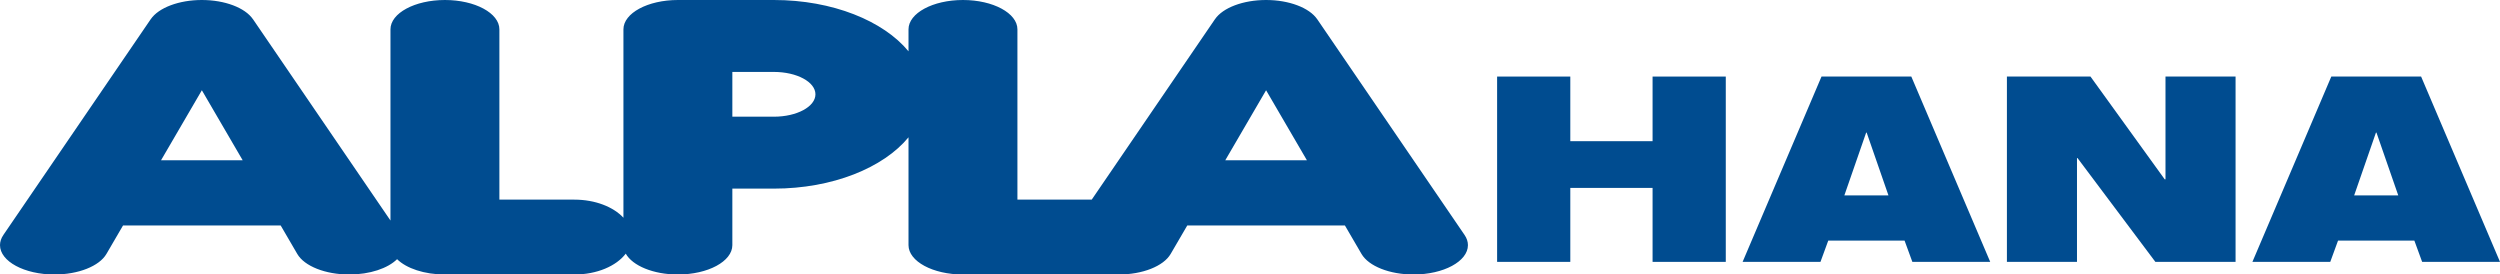 <?xml version="1.0" encoding="UTF-8"?>
<svg width="468.443px" height="51.435px" viewBox="0 0 468.443 51.435" version="1.1" xmlns="http://www.w3.org/2000/svg" xmlns:xlink="http://www.w3.org/1999/xlink">
    <title>Group</title>
    <g id="Page-1" stroke="none" stroke-width="1" fill="none" fill-rule="evenodd">
        <g id="Logo_ALPLAHANA_RGB_blue" transform="translate(0, -0.565)" fill="#004C90">
            <g id="Group" transform="translate(0, 0.565)">
                <polyline id="Fill-1" points="309.655 35.209 294.239 35.209 294.239 49.069 280.525 49.069 280.525 14.346 294.239 14.346 294.239 26.455 309.655 26.455 309.655 14.346 323.371 14.346 323.371 49.069 309.655 49.069 309.655 35.209"></polyline>
                <path d="M349.771,24.85 L349.674,24.85 L345.589,36.619 L353.855,36.619 L349.771,24.85 Z M341.31,14.346 L358.136,14.346 L372.92,49.069 L358.331,49.069 L356.872,45.081 L342.574,45.081 L341.115,49.069 L326.525,49.069 L341.31,14.346 L341.31,14.346 Z" id="Fill-2"></path>
                <polyline id="Fill-3" points="376.049 14.346 391.71 14.346 405.619 33.604 405.764 33.604 405.764 14.346 418.894 14.346 418.894 49.069 403.867 49.069 389.278 29.616 389.18 29.616 389.18 49.069 376.049 49.069 376.049 14.346"></polyline>
                <path d="M445.296,24.85 L445.197,24.85 L441.114,36.619 L449.381,36.619 L445.296,24.85 Z M436.833,14.346 L453.66,14.346 L468.443,49.069 L453.855,49.069 L452.396,45.081 L438.097,45.081 L436.639,49.069 L422.05,49.069 L436.833,14.346 L436.833,14.346 Z" id="Fill-4"></path>
                <path d="M274.424,44.027 L274.426,44.027 L246.816,3.6 L246.812,3.602 C245.334,1.439 241.512,0 237.234,0 C232.959,0 229.134,1.439 227.659,3.6 L227.655,3.6 L204.565,37.407 L190.642,37.407 L190.642,5.5 C190.642,2.464 186.073,0 180.438,0 C174.803,0 170.234,2.464 170.234,5.5 L170.234,9.617 C165.536,3.909 156.003,0 145.011,0 L127.021,0 C121.387,0 116.817,2.464 116.817,5.5 L116.817,40.798 C114.938,38.766 111.527,37.407 107.631,37.407 L93.574,37.407 L93.574,5.5 C93.574,2.464 89.005,0 83.37,0 C77.735,0 73.166,2.464 73.166,5.5 L73.166,41.321 L47.402,3.6 L47.398,3.602 C45.921,1.439 42.098,0 37.821,0 C33.545,0 29.721,1.439 28.245,3.6 L28.241,3.6 L0.631,44.027 L0.633,44.027 C0.216,44.637 0,45.282 0,45.933 C0,48.972 4.569,51.435 10.204,51.435 C14.661,51.435 18.604,49.876 19.941,47.584 L23.053,42.247 L52.592,42.247 L55.704,47.584 C57.039,49.876 60.982,51.435 65.439,51.435 C69.309,51.435 72.674,50.274 74.405,48.564 C76.135,50.274 79.501,51.435 83.37,51.435 L107.631,51.435 C111.85,51.435 115.499,49.841 117.252,47.525 C118.517,49.786 122.413,51.435 127.021,51.435 C132.656,51.435 137.225,48.972 137.225,45.933 L137.225,35.343 L145.011,35.343 C156.003,35.343 165.536,31.437 170.234,25.727 L170.234,45.933 C170.234,48.972 174.803,51.435 180.438,51.435 L209.618,51.435 C214.075,51.435 218.018,49.876 219.353,47.584 L222.467,42.247 L252.006,42.247 L255.118,47.584 C256.453,49.876 260.396,51.435 264.853,51.435 C270.488,51.435 275.057,48.972 275.057,45.933 C275.057,45.282 274.843,44.637 274.424,44.027 L274.424,44.027 Z M30.172,30.035 L37.823,16.911 L37.821,16.909 L37.823,16.909 L37.823,16.911 L45.474,30.035 L30.172,30.035 Z M145.011,21.866 L137.225,21.866 L137.225,13.478 L145.011,13.478 C149.309,13.478 152.795,15.356 152.795,17.672 C152.795,19.988 149.309,21.866 145.011,21.866 L145.011,21.866 Z M229.585,30.035 L237.236,16.911 L237.234,16.909 L237.236,16.909 L237.236,16.911 L244.887,30.035 L229.585,30.035 L229.585,30.035 Z" id="Fill-5"></path>
            </g>
        </g>
    </g>
</svg>